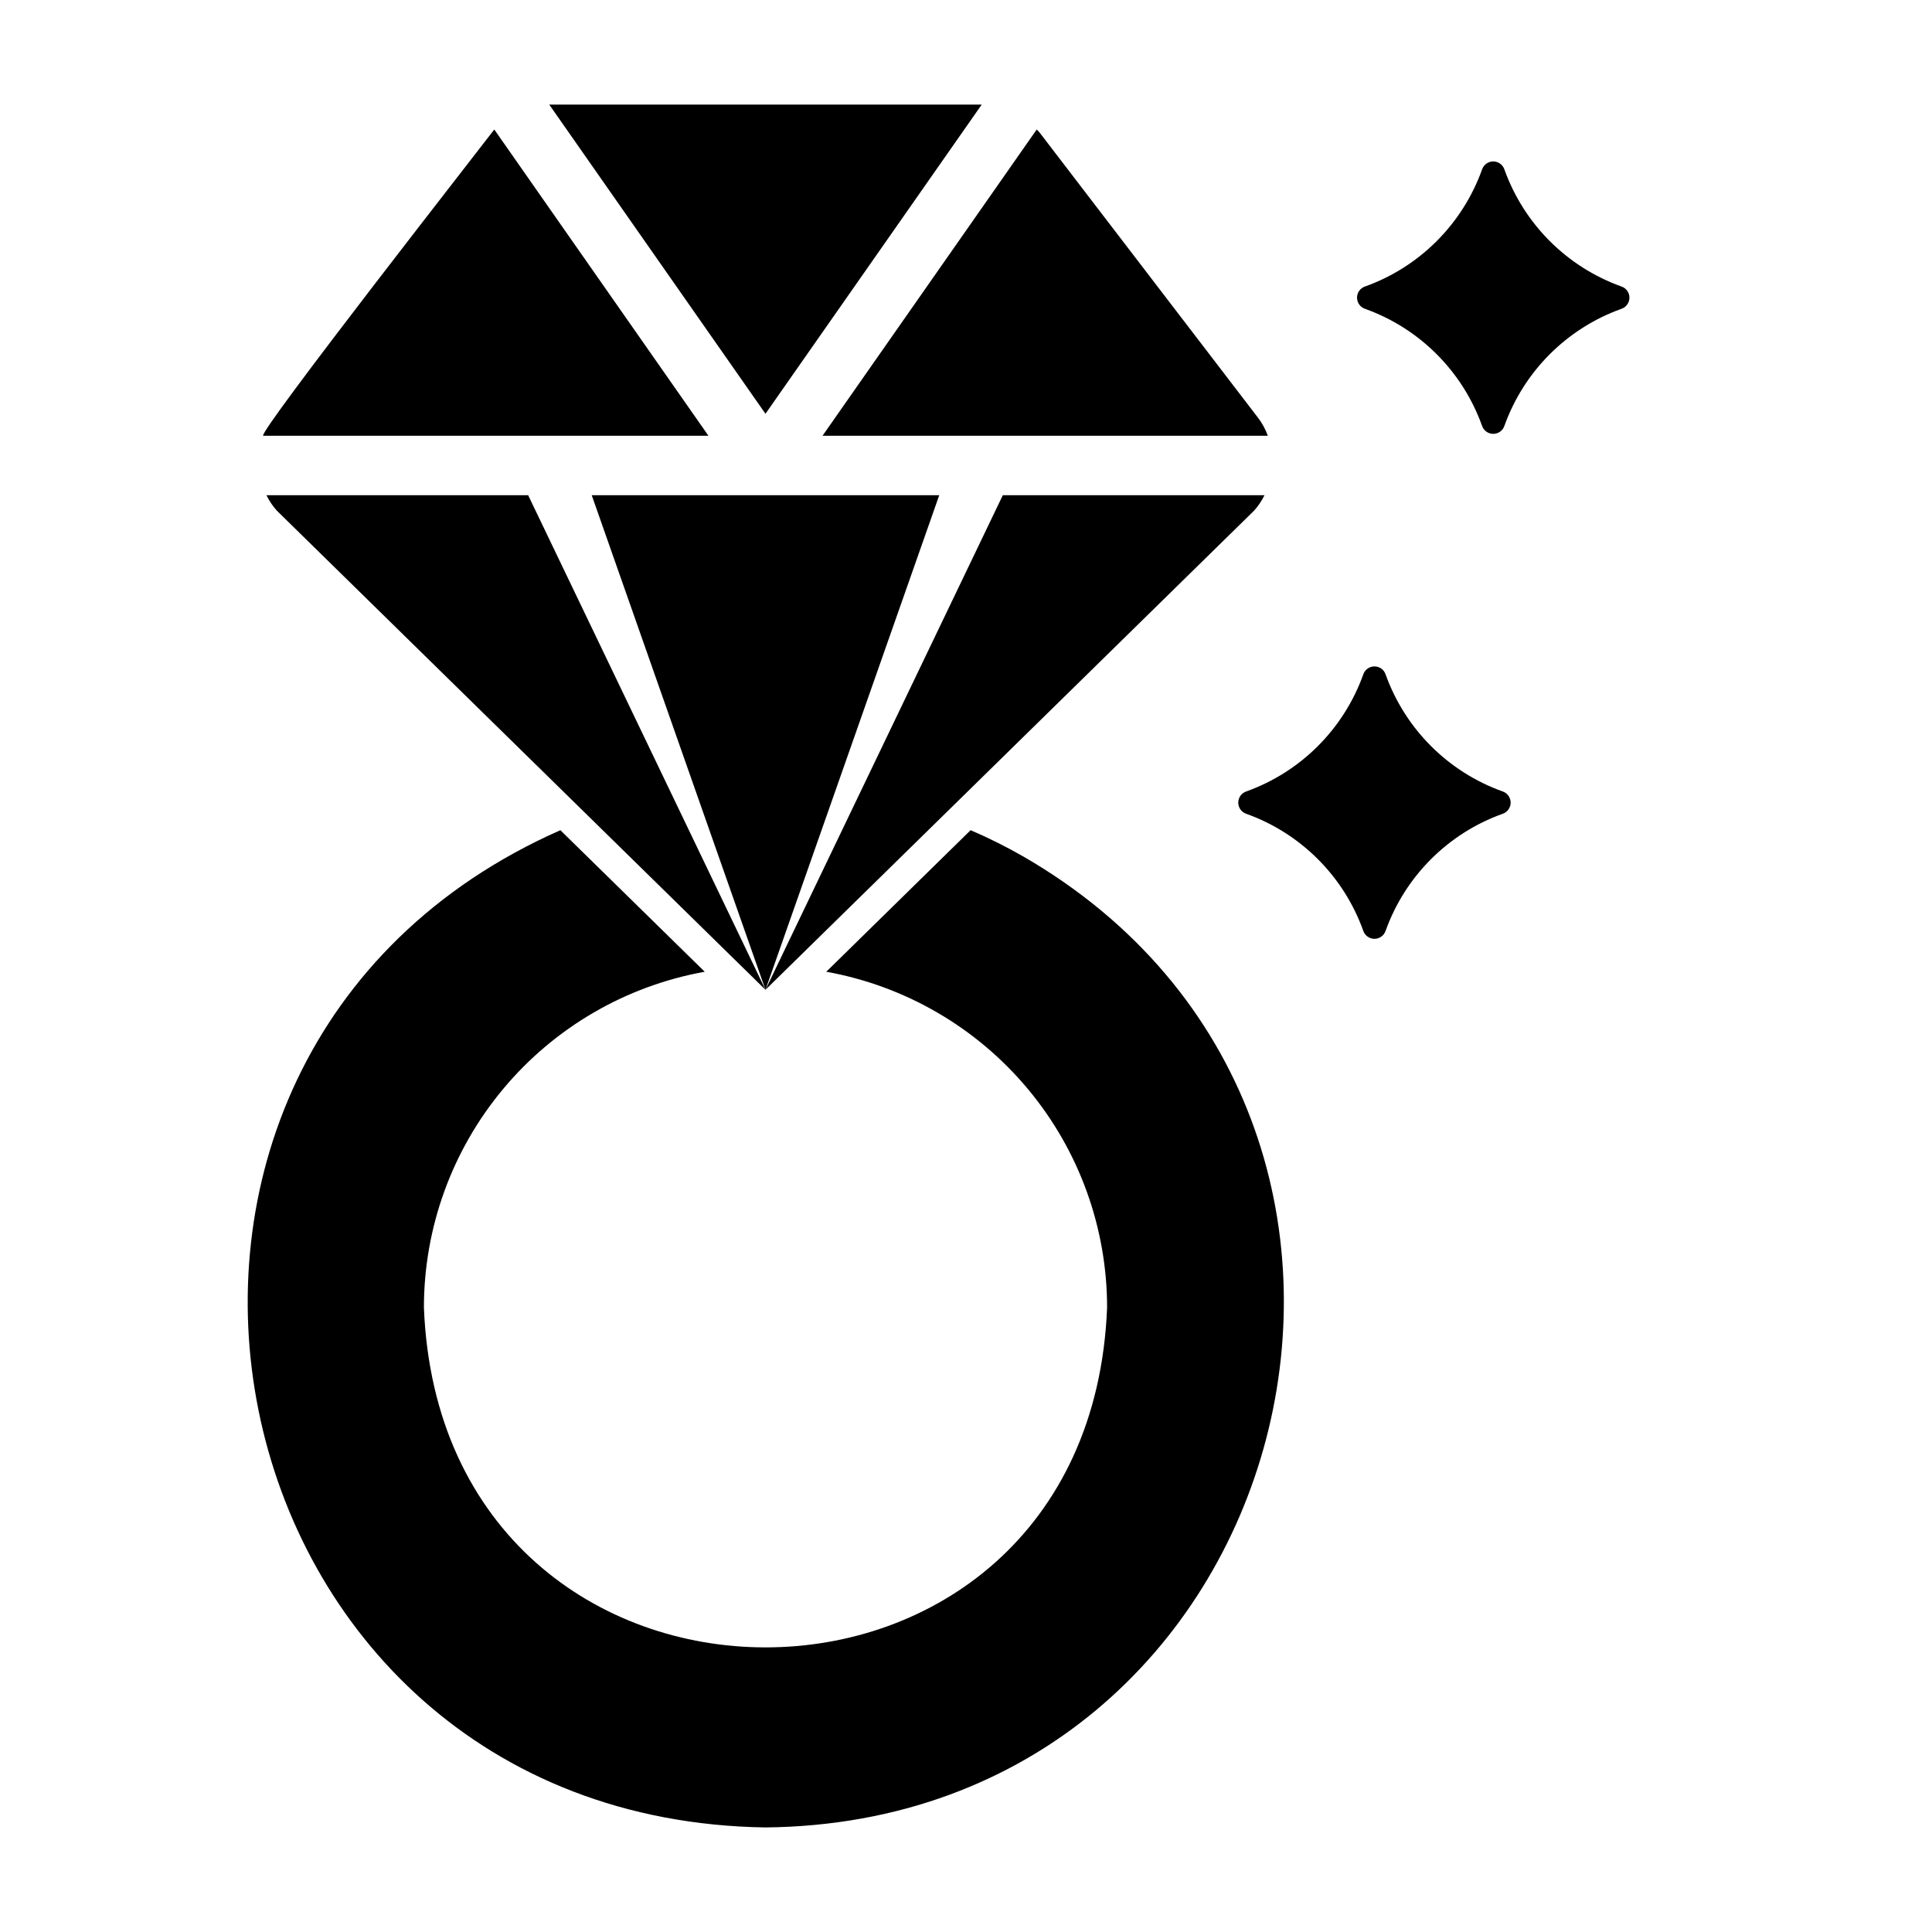 <?xml version="1.0" encoding="UTF-8"?>
<!-- Uploaded to: SVG Repo, www.svgrepo.com, Generator: SVG Repo Mixer Tools -->
<svg fill="#000000" width="800px" height="800px" version="1.1" viewBox="144 144 512 512" xmlns="http://www.w3.org/2000/svg">
 <g>
  <path d="m542.18 353.73c-14.43-5.18-25.785-16.539-30.965-30.965-0.418-1.289-1.617-2.16-2.973-2.16s-2.555 0.871-2.973 2.16c-5.18 14.426-16.535 25.785-30.965 30.965-1.285 0.418-2.156 1.617-2.156 2.973 0 1.352 0.871 2.555 2.156 2.973 14.43 5.18 25.785 16.535 30.965 30.965 0.418 1.285 1.621 2.156 2.973 2.156 1.355 0 2.555-0.871 2.973-2.156 5.18-14.43 16.535-25.785 30.965-30.965 1.285-0.418 2.156-1.621 2.156-2.973 0-1.355-0.871-2.555-2.156-2.973z"/>
  <path d="m573.66 219.91c-14.43-5.18-25.785-16.539-30.965-30.965-0.418-1.289-1.617-2.16-2.973-2.16-1.352 0-2.555 0.871-2.973 2.16-5.18 14.426-16.535 25.785-30.965 30.965-1.285 0.418-2.156 1.617-2.156 2.973 0 1.352 0.871 2.555 2.156 2.973 14.43 5.176 25.785 16.535 30.965 30.961 0.418 1.289 1.621 2.16 2.973 2.16 1.355 0 2.555-0.871 2.973-2.16 5.18-14.426 16.535-25.785 30.965-30.961 1.285-0.418 2.156-1.621 2.156-2.973 0-1.355-0.871-2.555-2.156-2.973z"/>
  <path d="m404.17 171.71h-114.62l57.309 81.945z"/>
  <path d="m300.81 275.23 46.051 131.07 46.051-131.07z"/>
  <path d="m479.98 259.48c-0.625-1.762-1.527-3.41-2.676-4.883l-57.699-75.336c-0.27-0.332-0.559-0.648-0.867-0.941l-56.758 81.16z"/>
  <path d="m479.11 275.23h-69.352l-62.898 131.07 129.49-126.98c1.105-1.23 2.035-2.606 2.758-4.094z"/>
  <path d="m274.99 178.32c-1.777 2.41-62.617 80.18-61.246 81.16h118z"/>
  <path d="m415.27 371.03c-4.543-2.609-9.234-4.957-14.051-7.023l-38.25 37.516c20.871 3.754 39.762 14.727 53.363 30.996 13.605 16.27 21.059 36.801 21.059 58.008-4.777 120.07-176.29 120.06-181.05 0 0-21.207 7.453-41.738 21.055-58.008 13.605-16.27 32.492-27.242 53.363-30.996l-38.254-37.512c-135.6 59.91-95.836 262.03 54.363 264.28 141.72-1.445 189.25-187.31 68.406-257.26z"/>
  <path d="m214.61 275.23c0.723 1.488 1.648 2.863 2.754 4.094l129.5 126.98-62.898-131.07z"/>
 </g>
</svg>